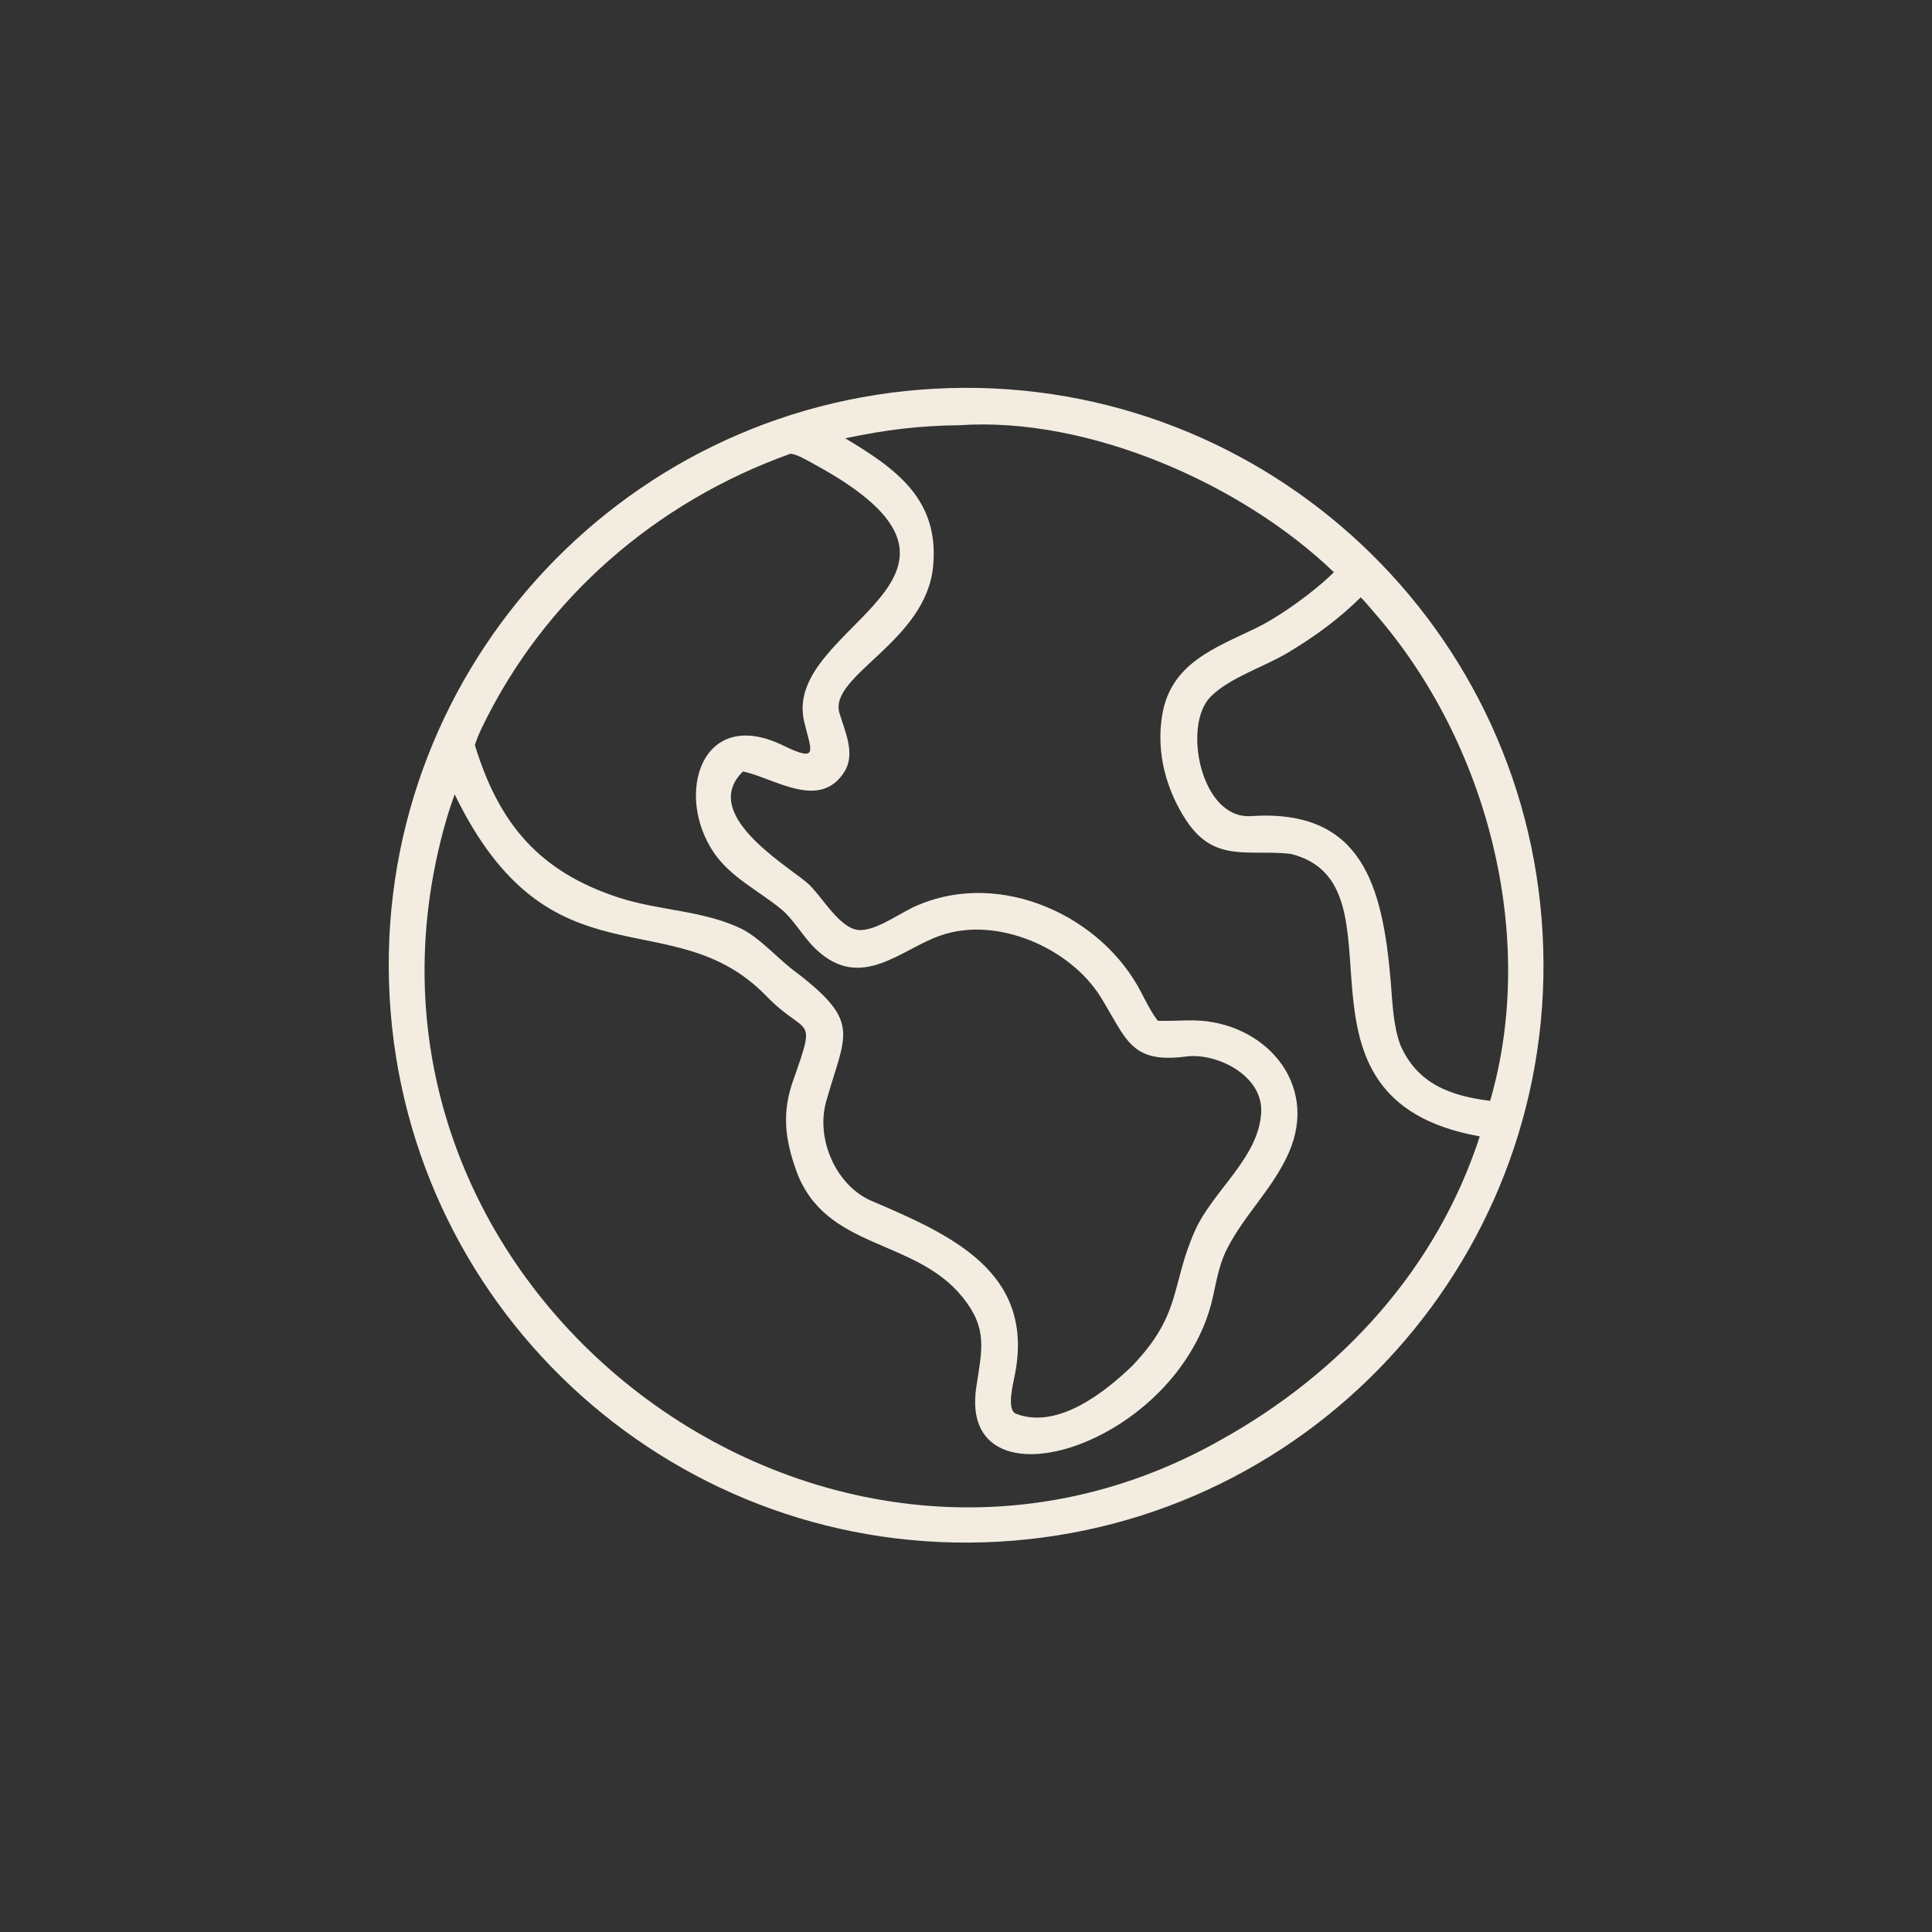 <svg width="60" height="60" viewBox="0 0 60 60" fill="none" xmlns="http://www.w3.org/2000/svg">
<rect x="0" y="0" width="60" height="60" fill="#333333" stroke="none"/>
<path d="M31.012 47.878C21.115 48.436 12.643 40.857 12.1 30.959C11.556 21.062 19.146 12.601 29.045 12.071C38.924 11.542 47.364 19.114 47.907 28.992C48.45 38.871 40.889 47.322 31.012 47.878ZM29.787 13.206C28.495 13.222 27.521 13.348 26.248 13.611C27.848 14.568 29.175 15.518 28.979 17.588C28.757 19.935 25.726 20.978 26.07 22.144C26.234 22.698 26.574 23.4 26.23 23.957C25.464 25.195 24.041 24.158 23.073 23.959C21.747 25.257 24.307 26.791 25.048 27.401C25.509 27.781 26.088 28.914 26.741 28.885C27.313 28.86 28.009 28.303 28.537 28.098C31.096 27.021 34.225 28.436 35.451 30.839C35.574 31.079 35.799 31.512 35.957 31.7C36.331 31.717 36.714 31.682 37.087 31.689C39.272 31.734 40.977 33.649 40.023 35.802C39.525 36.925 38.661 37.701 38.109 38.779C37.817 39.353 37.763 39.931 37.603 40.541C36.364 45.003 29.748 46.958 30.318 43.09C30.495 41.91 30.685 41.267 29.895 40.287C28.4 38.431 25.612 38.833 24.723 36.34C24.372 35.356 24.282 34.54 24.636 33.543C25.38 31.443 25.065 32.234 23.79 30.924C20.852 27.903 17.094 30.803 14.12 24.668C14.033 24.924 13.936 25.194 13.862 25.454C9.722 39.765 25.403 51.824 37.929 44.709C41.673 42.623 44.621 39.399 45.956 35.291C39.441 34.13 43.887 27.45 40.076 26.516C38.769 26.375 37.717 26.802 36.849 25.492C36.212 24.53 35.898 23.359 36.095 22.196C36.365 20.593 37.734 20.124 39.013 19.503C39.758 19.14 40.826 18.369 41.425 17.771C38.566 15.021 33.794 12.929 29.787 13.206ZM24.544 14.093C20.38 15.581 16.906 18.577 14.971 22.589C14.881 22.776 14.81 22.942 14.747 23.137C15.488 25.57 16.739 27.071 19.221 27.877C20.484 28.286 21.826 28.268 23.019 28.84C23.626 29.139 24.199 29.826 24.76 30.221C26.759 31.768 26.25 32.103 25.656 34.213C25.33 35.373 25.964 36.825 27.071 37.297C29.536 38.348 32.105 39.497 31.531 42.623C31.486 42.897 31.233 43.783 31.556 43.907C32.852 44.404 34.331 43.223 35.172 42.409C36.713 40.79 36.348 39.939 37.112 38.217C37.67 36.969 39.113 35.942 39.168 34.526C39.212 33.387 37.772 32.687 36.835 32.811C35.106 33.039 34.988 32.267 34.182 30.964C33.24 29.444 30.969 28.441 29.215 29.051C27.985 29.467 26.739 30.82 25.327 29.467C24.946 29.102 24.654 28.562 24.271 28.243C23.575 27.67 22.71 27.258 22.184 26.5C20.932 24.693 21.779 21.912 24.32 23.151C25.467 23.71 25.181 23.303 24.971 22.395C24.28 19.402 31.772 17.932 25.275 14.41C25.104 14.317 24.72 14.088 24.544 14.093ZM42.26 18.551C41.553 19.244 40.832 19.769 39.985 20.276C39.255 20.713 38.177 21.048 37.592 21.642C36.713 22.534 37.295 25.477 38.874 25.343C42.289 25.128 42.937 27.476 43.191 30.491C43.246 31.149 43.264 31.834 43.489 32.452C44.012 33.658 45.05 34.038 46.278 34.187C47.766 29.067 46.183 23.039 42.696 19.045C42.619 18.956 42.329 18.609 42.26 18.551Z" fill="#F3EDE1"/>
</svg>
